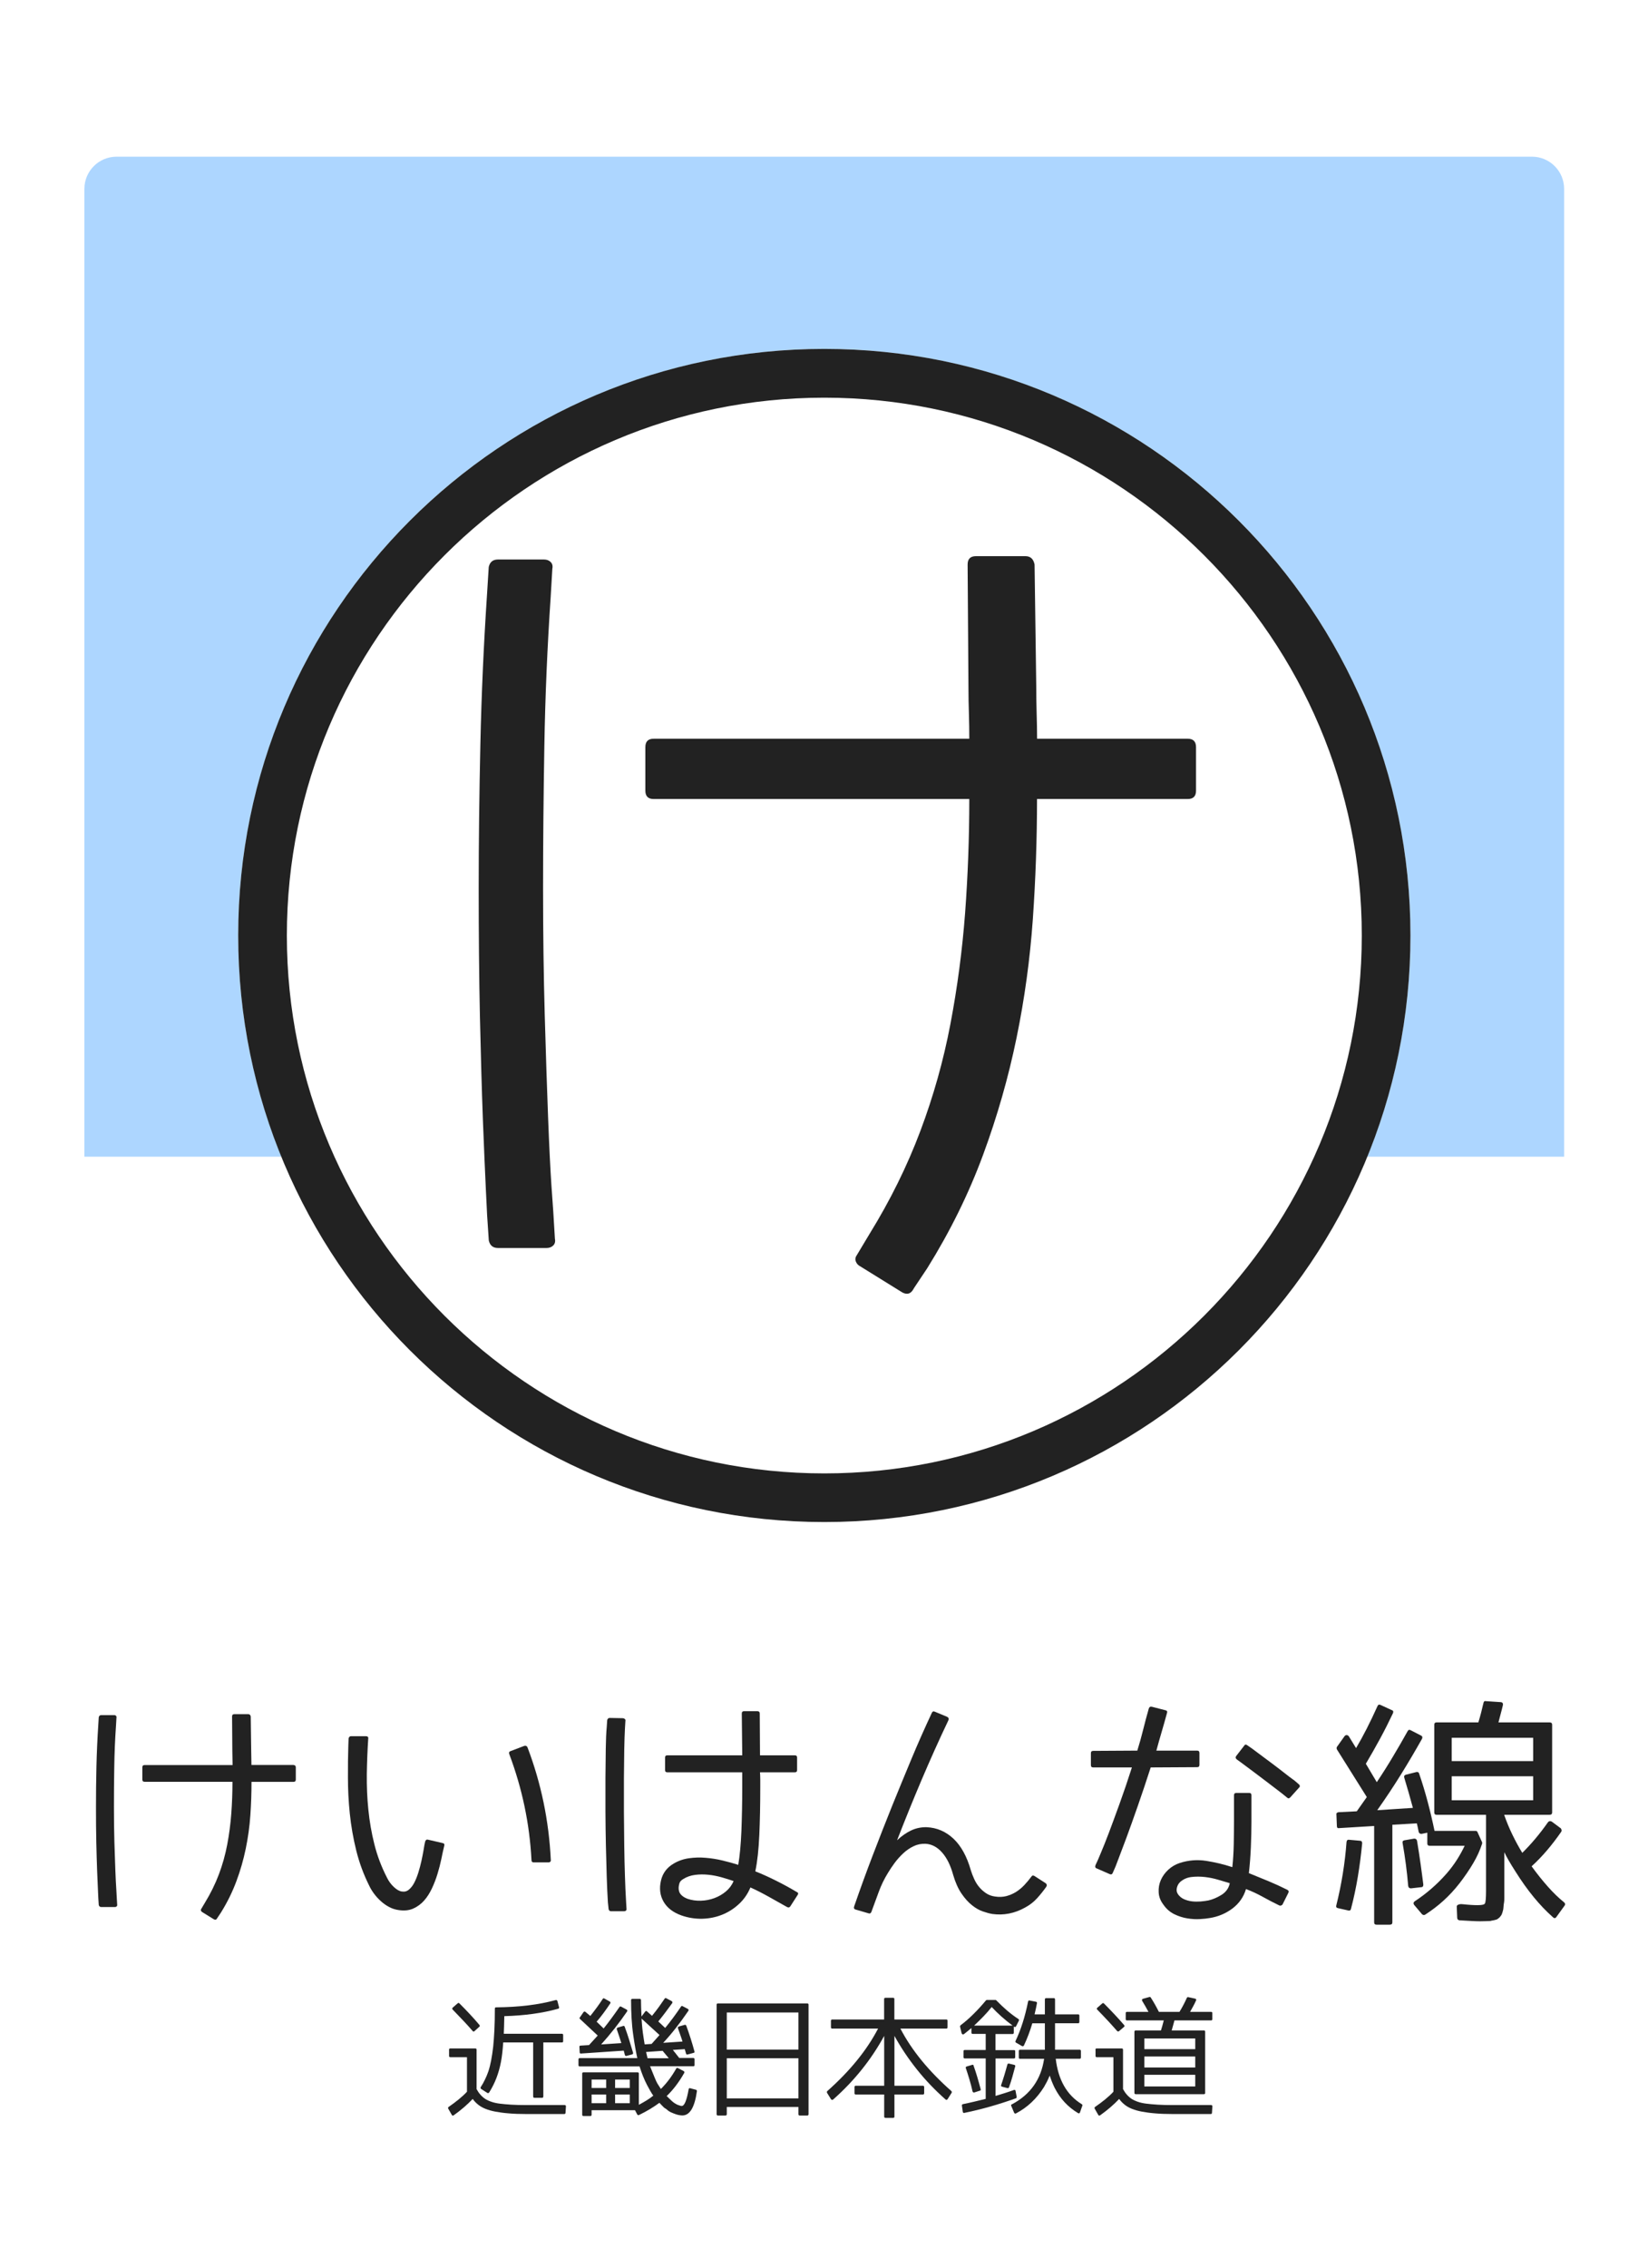 <?xml version="1.0" encoding="utf-8"?>
<!-- Generator: Adobe Illustrator 23.1.0, SVG Export Plug-In . SVG Version: 6.00 Build 0)  -->
<svg version="1.1" xmlns="http://www.w3.org/2000/svg" xmlns:xlink="http://www.w3.org/1999/xlink" x="0px" y="0px"
	 viewBox="0 0 256 352" style="enable-background:new 0 0 256 352;" xml:space="preserve">
<style type="text/css">
	.st0{fill:#FFFFFF;}
	.st1{opacity:0.4;fill:#3399FF;}
	.st2{fill:#222222;}
</style>
<g id="レイヤー_2">
	<rect class="st0" width="256" height="352"/>
</g>
<g id="レイヤー_1">
	<path class="st1" d="M242.98,179.55H13.11V29.32c0-2.76,2.24-5,5-5h219.86c2.76,0,5,2.24,5,5V179.55z"/>
	<circle class="st0" cx="128.05" cy="145.21" r="91.05"/>
	<path class="st2" d="M128.05,61.73c46.03,0,83.49,37.45,83.49,83.49c0,46.03-37.45,83.49-83.49,83.49
		c-46.03,0-83.49-37.45-83.49-83.49C44.56,99.18,82.01,61.73,128.05,61.73 M128.05,54.16C77.76,54.16,37,94.93,37,145.21
		c0,50.29,40.76,91.05,91.05,91.05c50.29,0,91.05-40.76,91.05-91.05C219.1,94.93,178.33,54.16,128.05,54.16L128.05,54.16z"/>
	<g>
		<path class="st2" d="M85.94,188l0.26,4.29c0.09,0.43,0,0.78-0.26,1.04c-0.26,0.26-0.61,0.39-1.04,0.39h-7.54
			c-0.78,0-1.26-0.39-1.43-1.17l-0.26-3.9c0-0.09-0.07-1.45-0.2-4.1c-0.13-2.64-0.28-6.24-0.46-10.79
			c-0.17-4.55-0.32-9.88-0.46-15.99c-0.13-6.11-0.19-12.74-0.19-19.89c0-7.15,0.09-14.6,0.26-22.36c0.17-7.76,0.52-15.54,1.04-23.34
			l0.26-4.16c0.17-0.78,0.65-1.17,1.43-1.17h7.15c0.43,0,0.78,0.13,1.04,0.39c0.26,0.26,0.35,0.61,0.26,1.04l-0.26,4.42
			c-0.52,7.72-0.85,15.41-0.98,23.08s-0.2,15.04-0.2,22.1c0,7.07,0.09,13.63,0.26,19.7c0.17,6.07,0.35,11.36,0.52,15.86
			c0.17,4.51,0.35,8.04,0.52,10.6C85.85,186.59,85.94,187.91,85.94,188z M185.79,115.97v6.76c0,0.87-0.43,1.3-1.3,1.3h-23.4
			c0,6.24-0.22,12.46-0.65,18.66c-0.44,6.2-1.28,12.35-2.54,18.46c-1.26,6.11-2.99,12.16-5.2,18.14
			c-2.21,5.98-5.09,11.83-8.65,17.55l-2.08,3.12c-0.43,0.87-1.04,1.08-1.82,0.65l-6.5-4.03c-0.35-0.17-0.58-0.43-0.71-0.78
			c-0.13-0.35-0.06-0.69,0.2-1.04l1.95-3.25c3.21-5.2,5.83-10.51,7.87-15.93c2.04-5.42,3.6-10.96,4.68-16.64
			c1.08-5.68,1.84-11.42,2.28-17.23c0.43-5.81,0.65-11.7,0.65-17.68h-49.02c-0.87,0-1.3-0.43-1.3-1.3v-6.76c0-0.87,0.43-1.3,1.3-1.3
			h49.02c0-1.3-0.02-2.6-0.06-3.9c-0.04-1.3-0.07-2.64-0.07-4.03l-0.13-19.11c0-0.87,0.43-1.3,1.3-1.3h7.67
			c0.78,0,1.26,0.43,1.43,1.3l0.26,18.85c0,1.39,0.02,2.77,0.06,4.16c0.04,1.39,0.07,2.73,0.07,4.03h23.4
			C185.35,114.67,185.79,115.1,185.79,115.97z"/>
	</g>
	<g>
		<path class="st2" d="M18.13,294.42l0.07,1.2c0.02,0.12,0,0.22-0.07,0.29c-0.07,0.07-0.17,0.11-0.29,0.11h-2.1
			c-0.22,0-0.35-0.11-0.4-0.33l-0.07-1.09c0-0.02-0.02-0.4-0.05-1.14c-0.04-0.74-0.08-1.74-0.13-3.01
			c-0.05-1.27-0.09-2.75-0.13-4.46s-0.05-3.55-0.05-5.54s0.02-4.07,0.07-6.23c0.05-2.16,0.15-4.33,0.29-6.5l0.07-1.16
			c0.05-0.22,0.18-0.33,0.4-0.33h1.99c0.12,0,0.22,0.04,0.29,0.11c0.07,0.07,0.1,0.17,0.07,0.29l-0.07,1.23
			c-0.15,2.15-0.24,4.29-0.27,6.43c-0.04,2.14-0.05,4.19-0.05,6.16c0,1.97,0.02,3.8,0.07,5.49c0.05,1.69,0.1,3.17,0.15,4.42
			c0.05,1.26,0.1,2.24,0.15,2.95C18.1,294.03,18.13,294.4,18.13,294.42z M45.95,274.35v1.88c0,0.24-0.12,0.36-0.36,0.36h-6.52
			c0,1.74-0.06,3.47-0.18,5.2c-0.12,1.73-0.36,3.44-0.71,5.15c-0.35,1.7-0.83,3.39-1.45,5.05c-0.62,1.67-1.42,3.3-2.41,4.89
			l-0.58,0.87c-0.12,0.24-0.29,0.3-0.51,0.18l-1.81-1.12c-0.1-0.05-0.16-0.12-0.2-0.22s-0.02-0.19,0.05-0.29l0.54-0.91
			c0.89-1.45,1.62-2.93,2.19-4.44c0.57-1.51,1-3.05,1.3-4.64c0.3-1.58,0.51-3.18,0.63-4.8c0.12-1.62,0.18-3.26,0.18-4.93H22.47
			c-0.24,0-0.36-0.12-0.36-0.36v-1.88c0-0.24,0.12-0.36,0.36-0.36h13.66c0-0.36-0.01-0.72-0.02-1.09c-0.01-0.36-0.02-0.74-0.02-1.12
			l-0.04-5.33c0-0.24,0.12-0.36,0.36-0.36h2.14c0.22,0,0.35,0.12,0.4,0.36l0.07,5.25c0,0.39,0.01,0.77,0.02,1.16
			c0.01,0.39,0.02,0.76,0.02,1.12h6.52C45.83,273.99,45.95,274.11,45.95,274.35z"/>
		<path class="st2" d="M54.11,270.91l0.04-1.05c0.05-0.24,0.18-0.36,0.4-0.36h2.25c0.31,0,0.45,0.13,0.4,0.4
			c-0.12,1.79-0.19,3.61-0.22,5.47c-0.02,1.86,0.05,3.7,0.24,5.53c0.18,1.82,0.49,3.62,0.94,5.4c0.45,1.78,1.09,3.48,1.94,5.13
			c0.27,0.56,0.62,1.05,1.07,1.47c0.45,0.42,0.86,0.66,1.25,0.71c0.41,0.07,0.78-0.02,1.1-0.29s0.61-0.63,0.85-1.11
			c0.24-0.47,0.45-1,0.63-1.59c0.18-0.59,0.34-1.18,0.47-1.78c0.13-0.59,0.24-1.15,0.33-1.68c0.08-0.53,0.16-0.97,0.24-1.3
			c0.1-0.27,0.25-0.36,0.47-0.29l2.21,0.51c0.27,0.05,0.36,0.19,0.29,0.43c-0.15,0.6-0.3,1.29-0.45,2.05
			c-0.16,0.76-0.36,1.54-0.6,2.32c-0.24,0.79-0.53,1.54-0.87,2.26c-0.34,0.72-0.74,1.35-1.21,1.88c-0.47,0.53-1.03,0.94-1.67,1.23
			s-1.38,0.37-2.23,0.25c-0.56-0.07-1.07-0.24-1.54-0.49c-0.47-0.25-0.91-0.56-1.3-0.92s-0.75-0.75-1.05-1.16
			c-0.3-0.41-0.55-0.82-0.74-1.23c-0.87-1.74-1.54-3.56-2.01-5.45s-0.8-3.8-1-5.71s-0.29-3.77-0.29-5.58
			C54.04,274.13,54.06,272.45,54.11,270.91z M79.33,271.81l2.1-0.8c0.24-0.07,0.41,0,0.51,0.22c2.13,5.6,3.33,11.43,3.62,17.46
			c0.02,0.12,0,0.22-0.07,0.29c-0.07,0.07-0.17,0.11-0.29,0.11h-2.28c-0.24,0-0.36-0.12-0.36-0.36c-0.29-5.63-1.44-11.1-3.44-16.42
			C79.02,272.05,79.09,271.88,79.33,271.81z"/>
		<path class="st2" d="M97.25,295.07l0.07,1.2c0.02,0.12,0,0.22-0.07,0.29c-0.07,0.07-0.17,0.11-0.29,0.11H94.9
			c-0.19,0-0.31-0.11-0.36-0.33l-0.11-1.05c-0.07-1.09-0.13-2.4-0.18-3.93c-0.05-1.53-0.09-3.17-0.13-4.89
			c-0.04-1.73-0.06-3.49-0.07-5.29c-0.01-1.8-0.01-3.53,0-5.18c0.01-1.65,0.03-3.17,0.05-4.55c0.02-1.38,0.07-2.5,0.15-3.37
			l0.07-1.05c0.05-0.24,0.18-0.36,0.4-0.36l2.07,0.04c0.12,0.02,0.22,0.07,0.29,0.14c0.07,0.07,0.1,0.17,0.07,0.29l-0.07,1.16
			c-0.05,0.85-0.08,1.94-0.11,3.3c-0.02,1.35-0.04,2.84-0.05,4.47c-0.01,1.63-0.01,3.34,0,5.13s0.03,3.53,0.05,5.24
			c0.02,1.7,0.06,3.3,0.11,4.8S97.18,294.01,97.25,295.07z M123.89,294.17l-1.12,1.74c-0.12,0.19-0.29,0.23-0.51,0.11
			c-0.89-0.51-1.84-1.04-2.83-1.59s-1.94-1.04-2.86-1.45c-0.41,0.99-1,1.85-1.78,2.57c-0.77,0.72-1.65,1.28-2.63,1.67
			c-0.98,0.39-2.01,0.59-3.1,0.62c-1.09,0.02-2.15-0.15-3.19-0.51c-1.3-0.46-2.23-1.17-2.79-2.14c-0.56-0.97-0.69-2.07-0.4-3.3
			c0.27-1.14,0.92-2,1.96-2.61c0.72-0.43,1.52-0.71,2.37-0.83c0.86-0.12,1.73-0.15,2.61-0.07c0.88,0.07,1.76,0.21,2.63,0.42
			c0.87,0.21,1.68,0.43,2.43,0.67c0.24-1.4,0.4-3.15,0.49-5.24c0.08-2.09,0.13-4.38,0.13-6.87v-2.25h-11.63
			c-0.24,0-0.36-0.12-0.36-0.36v-1.92c0-0.24,0.12-0.36,0.36-0.36h11.63l-0.07-6.49c0-0.24,0.12-0.36,0.36-0.36h2.03
			c0.27,0,0.4,0.12,0.4,0.36l0.04,6.49h5.4c0.24,0,0.36,0.12,0.36,0.36v1.92c0,0.24-0.12,0.36-0.36,0.36h-5.4
			c0.02,0.36,0.04,0.76,0.04,1.18c0,0.42,0,0.8,0,1.14c0,2.73-0.05,5.21-0.15,7.43c-0.1,2.22-0.3,4.09-0.62,5.62
			c1.09,0.43,2.17,0.92,3.26,1.47c1.09,0.54,2.14,1.12,3.15,1.72C124.01,293.78,124.05,293.95,123.89,294.17z M113.96,291.99
			c-0.56-0.19-1.17-0.39-1.85-0.58c-0.68-0.19-1.37-0.33-2.07-0.4c-0.7-0.07-1.39-0.07-2.07,0.02s-1.28,0.3-1.81,0.63
			c-0.36,0.19-0.58,0.46-0.65,0.8c-0.05,0.17-0.08,0.36-0.09,0.56c-0.01,0.21,0.02,0.41,0.09,0.62c0.07,0.21,0.21,0.41,0.42,0.6
			c0.21,0.19,0.5,0.36,0.89,0.51c0.65,0.22,1.34,0.31,2.06,0.29c0.73-0.02,1.42-0.16,2.08-0.4s1.26-0.59,1.79-1.03
			C113.29,293.16,113.69,292.62,113.96,291.99z"/>
		<path class="st2" d="M160.69,291.2l1.74,1.12c0.19,0.14,0.23,0.33,0.11,0.54c-0.46,0.65-0.95,1.26-1.47,1.83
			c-0.52,0.57-1.14,1.04-1.87,1.43c-0.77,0.43-1.59,0.74-2.45,0.91c-0.86,0.17-1.72,0.19-2.59,0.07c-0.44-0.07-0.93-0.21-1.49-0.4
			c-0.56-0.19-1.12-0.51-1.68-0.96c-0.57-0.45-1.11-1.05-1.63-1.81s-0.95-1.72-1.29-2.88c-0.41-1.5-0.99-2.67-1.74-3.51
			c-0.75-0.84-1.61-1.29-2.57-1.34c-0.65-0.02-1.27,0.1-1.85,0.38c-0.58,0.28-1.12,0.65-1.61,1.11s-0.94,0.96-1.34,1.5
			c-0.4,0.54-0.74,1.06-1.03,1.54c-0.58,0.94-1.06,1.93-1.43,2.95c-0.38,1.03-0.75,2.06-1.14,3.1c-0.1,0.22-0.24,0.29-0.43,0.22
			l-1.99-0.58c-0.27-0.07-0.35-0.24-0.25-0.51c0.92-2.66,1.87-5.28,2.86-7.86c0.99-2.58,2-5.17,3.04-7.75
			c0.99-2.44,1.99-4.86,2.99-7.26c1-2.4,2.06-4.79,3.17-7.16c0.1-0.22,0.25-0.28,0.47-0.18l1.92,0.8c0.22,0.12,0.28,0.3,0.18,0.54
			c-1.45,3.04-2.83,6.12-4.15,9.22c-1.32,3.1-2.59,6.24-3.82,9.4c0.72-0.68,1.46-1.19,2.21-1.54s1.55-0.51,2.39-0.49
			c1.59,0.07,2.98,0.67,4.17,1.79c1.18,1.12,2.08,2.75,2.68,4.87c0.14,0.46,0.32,0.92,0.53,1.38s0.46,0.88,0.78,1.25
			c0.31,0.38,0.67,0.69,1.07,0.96c0.4,0.27,0.86,0.44,1.4,0.51c0.63,0.1,1.21,0.07,1.76-0.07c0.54-0.15,1.04-0.36,1.5-0.65
			s0.88-0.64,1.27-1.05c0.39-0.41,0.75-0.85,1.09-1.3C160.32,291.11,160.49,291.08,160.69,291.2z"/>
		<path class="st2" d="M186.32,272.1v1.85c0,0.24-0.12,0.36-0.36,0.36l-7.21,0.04c-0.7,2.17-1.38,4.19-2.03,6.05
			c-0.65,1.86-1.23,3.48-1.74,4.86c-0.51,1.38-0.92,2.46-1.23,3.26c-0.31,0.8-0.47,1.21-0.47,1.23l-0.43,0.98
			c-0.1,0.22-0.25,0.28-0.47,0.18l-1.99-0.87c-0.24-0.07-0.31-0.24-0.22-0.51l0.4-0.87c0-0.02,0.16-0.4,0.47-1.12
			c0.31-0.72,0.71-1.73,1.2-3.01c0.48-1.28,1.04-2.79,1.67-4.53c0.63-1.74,1.27-3.62,1.92-5.65h-6.01c-0.24,0-0.36-0.12-0.36-0.36
			v-1.85c0-0.24,0.12-0.36,0.36-0.36l6.85-0.04c0.34-1.09,0.64-2.17,0.91-3.26s0.56-2.17,0.87-3.26c0.07-0.24,0.23-0.34,0.47-0.29
			l2.1,0.54c0.27,0.05,0.35,0.21,0.25,0.47c-0.27,0.99-0.54,1.96-0.82,2.9s-0.55,1.91-0.82,2.9h6.34
			C186.2,271.74,186.32,271.86,186.32,272.1z M194,290.76c1.01,0.41,2.02,0.82,3.01,1.23c0.99,0.41,1.97,0.86,2.93,1.34
			c0.24,0.12,0.3,0.29,0.18,0.51l-0.87,1.74c-0.05,0.1-0.13,0.16-0.24,0.2s-0.21,0.03-0.31-0.02c-0.85-0.41-1.69-0.85-2.54-1.32
			c-0.85-0.47-1.72-0.88-2.61-1.21c-0.36,1.23-1.07,2.24-2.12,3.03c-1.05,0.78-2.23,1.27-3.53,1.47c-0.39,0.07-0.89,0.13-1.5,0.16
			c-0.62,0.04-1.27,0-1.96-0.11s-1.37-0.33-2.03-0.65c-0.67-0.33-1.23-0.82-1.68-1.47c-0.46-0.6-0.71-1.24-0.74-1.92
			c-0.04-0.68,0.07-1.31,0.33-1.9s0.64-1.13,1.16-1.61s1.12-0.83,1.79-1.05c1.33-0.43,2.69-0.54,4.08-0.33
			c1.39,0.22,2.75,0.54,4.08,0.98c0.12-1.09,0.19-2.26,0.22-3.53c0.02-1.27,0.04-2.45,0.04-3.53v-3.01v-1.09
			c0-0.24,0.12-0.36,0.36-0.36h1.99c0.24,0,0.36,0.12,0.36,0.36v0.98v3.19c0,1.14-0.03,2.43-0.09,3.88
			C194.25,288.15,194.14,289.51,194,290.76z M190.96,292.61c0.02-0.05,0.04-0.1,0.04-0.15c0-0.05,0.01-0.1,0.04-0.14
			c-0.51-0.15-1.1-0.32-1.79-0.53s-1.39-0.35-2.1-0.43c-0.71-0.08-1.4-0.08-2.07,0c-0.67,0.08-1.24,0.33-1.72,0.74
			c-0.27,0.24-0.45,0.55-0.54,0.92c-0.1,0.38-0.04,0.72,0.18,1.03c0.24,0.34,0.56,0.59,0.94,0.76c0.39,0.17,0.8,0.28,1.23,0.33
			c0.44,0.05,0.88,0.05,1.32,0.02c0.45-0.04,0.85-0.09,1.21-0.16c0.65-0.15,1.31-0.42,1.97-0.82
			C190.33,293.79,190.76,293.26,190.96,292.61z M201.03,276.34l0.72,0.62c0.1,0.07,0.15,0.16,0.16,0.27
			c0.01,0.11-0.03,0.2-0.13,0.27l-1.34,1.49c-0.17,0.19-0.34,0.21-0.51,0.04l-0.8-0.65c-0.85-0.65-1.58-1.21-2.21-1.69
			c-0.63-0.47-1.3-0.98-2.01-1.52c-0.71-0.54-1.37-1.03-1.97-1.47l-0.8-0.58c-0.22-0.17-0.25-0.35-0.11-0.54l1.23-1.59
			c0.12-0.22,0.29-0.24,0.51-0.07l0.83,0.58c0.6,0.46,1.27,0.96,2.01,1.5c0.74,0.54,1.42,1.06,2.05,1.54s1.17,0.9,1.61,1.25
			C200.73,276.13,200.98,276.32,201.03,276.34z"/>
		<path class="st2" d="M207.87,296.2c-0.27-0.05-0.36-0.19-0.29-0.43c0.82-3.29,1.35-6.57,1.59-9.86c0.05-0.27,0.18-0.37,0.4-0.33
			l1.67,0.15c0.24,0,0.36,0.13,0.36,0.4c-0.17,1.76-0.39,3.48-0.67,5.16c-0.28,1.68-0.63,3.35-1.07,5.02
			c-0.05,0.22-0.18,0.3-0.4,0.25L207.87,296.2z M220.01,275.07c0.24-0.05,0.39,0.04,0.44,0.25c0.51,1.47,0.95,2.95,1.34,4.42
			s0.74,2.96,1.05,4.46h6.38c0.14,0,0.24,0.06,0.29,0.18l0.72,1.59c0.02,0.07,0.02,0.14,0,0.22c-0.34,1.04-0.8,2.06-1.4,3.06
			c-0.59,1-1.3,2.04-2.12,3.1c-0.77,0.99-1.6,1.88-2.48,2.68c-0.88,0.8-1.83,1.52-2.84,2.17c-0.14,0.1-0.3,0.08-0.47-0.04
			l-1.23-1.45c-0.17-0.22-0.14-0.41,0.07-0.58c0.89-0.58,1.75-1.23,2.57-1.94c0.82-0.71,1.61-1.49,2.36-2.34
			c0.63-0.72,1.17-1.45,1.63-2.17c0.46-0.72,0.86-1.45,1.2-2.17h-5.44c-0.24,0-0.36-0.12-0.36-0.36v-1.67l-0.87,0.18
			c-0.24,0.02-0.4-0.07-0.47-0.29c-0.05-0.27-0.1-0.53-0.16-0.78c-0.06-0.25-0.1-0.44-0.13-0.56l-3.8,0.22v15.15
			c0,0.24-0.13,0.36-0.4,0.36h-2.07c-0.24,0-0.36-0.12-0.36-0.36v-14.96l-5.43,0.33c-0.24,0.05-0.36-0.06-0.36-0.33l-0.07-1.74
			c-0.05-0.22,0.06-0.35,0.33-0.4l2.83-0.14l1.56-2.21l-4.64-7.39c-0.07-0.14-0.07-0.28,0-0.4l1.16-1.63
			c0.1-0.14,0.22-0.21,0.36-0.2c0.14,0.01,0.27,0.09,0.36,0.24l1.09,1.78c1.09-1.83,2.2-4.01,3.33-6.52
			c0.1-0.22,0.25-0.28,0.47-0.18l1.74,0.8c0.24,0.07,0.3,0.24,0.18,0.51c-0.63,1.33-1.29,2.64-1.99,3.93
			c-0.7,1.29-1.44,2.59-2.21,3.89l1.7,2.86c0.92-1.38,1.77-2.72,2.55-4.04c0.79-1.32,1.53-2.6,2.23-3.86
			c0.12-0.24,0.29-0.29,0.51-0.15l1.56,0.8c0.22,0.1,0.28,0.27,0.18,0.51c-1.06,1.88-2.16,3.75-3.3,5.58
			c-1.14,1.84-2.36,3.67-3.66,5.51l5.54-0.36c-0.22-0.8-0.44-1.58-0.65-2.34c-0.22-0.76-0.45-1.54-0.69-2.34
			c-0.07-0.24,0.01-0.4,0.25-0.47L220.01,275.07z M219.68,285.4c0.24,0,0.39,0.11,0.44,0.33c0.22,1.3,0.4,2.52,0.56,3.64
			c0.16,1.12,0.29,2.18,0.42,3.17c0,0.27-0.11,0.4-0.33,0.4l-1.59,0.18c-0.24,0-0.39-0.12-0.43-0.36c-0.19-2.25-0.48-4.47-0.87-6.67
			c-0.05-0.24,0.05-0.39,0.29-0.43L219.68,285.4z M229.5,295.73c0.68,0,1.06-0.08,1.16-0.25c0.12-0.19,0.18-0.85,0.18-1.96V281.7
			h-7.68c-0.24,0-0.36-0.12-0.36-0.36v-13.62c0-0.24,0.12-0.36,0.36-0.36h6.49c0.15-0.48,0.28-0.98,0.42-1.49
			c0.13-0.51,0.26-1.03,0.38-1.56c0.05-0.22,0.17-0.3,0.36-0.25l2.25,0.15c0.31,0,0.45,0.16,0.4,0.47c-0.1,0.43-0.21,0.87-0.33,1.3
			s-0.24,0.89-0.36,1.38h7.94c0.27,0,0.4,0.12,0.4,0.36v13.62c0,0.24-0.13,0.36-0.4,0.36h-7.03v0.07c0.36,1.04,0.78,2.04,1.25,3.01
			c0.47,0.97,0.98,1.91,1.54,2.83c1.38-1.35,2.71-2.93,3.99-4.75c0.15-0.19,0.34-0.23,0.58-0.11l1.41,1.05
			c0.14,0.19,0.17,0.38,0.07,0.54c-0.7,1.01-1.43,1.97-2.19,2.86c-0.76,0.89-1.56,1.73-2.41,2.5c0.85,1.16,1.68,2.21,2.52,3.15
			c0.83,0.94,1.68,1.76,2.55,2.46c0.17,0.17,0.18,0.34,0.04,0.51l-1.23,1.7c-0.17,0.27-0.36,0.29-0.58,0.07
			c-2.03-1.79-3.96-4.14-5.8-7.07c-0.82-1.28-1.4-2.28-1.74-3.01v5.94c0,0.46,0,0.85,0,1.16c0,0.31-0.01,0.54-0.04,0.69
			c-0.05,0.26-0.08,0.51-0.09,0.74c-0.01,0.23-0.04,0.42-0.09,0.56c-0.12,0.46-0.24,0.74-0.36,0.83c-0.1,0.17-0.3,0.35-0.62,0.54
			h-0.07c-0.12,0.05-0.25,0.08-0.4,0.11c-0.15,0.02-0.33,0.06-0.54,0.11h-0.07c-0.12,0-0.3,0.01-0.54,0.02
			c-0.24,0.01-0.56,0.02-0.94,0.02c-0.31,0-0.74-0.01-1.27-0.04c-0.53-0.02-1.18-0.06-1.96-0.11c-0.22-0.05-0.33-0.18-0.33-0.4
			l-0.07-1.74c0-0.12,0.08-0.22,0.25-0.29c0.17-0.07,0.39-0.1,0.65-0.07C228.22,295.69,228.99,295.73,229.5,295.73z M225.51,273.37
			h12.65v-3.62h-12.65V273.37z M225.51,275.72v3.73h12.65v-3.73H225.51z"/>
	</g>
	<g>
		<path class="st2" d="M69.75,318.18c0-0.14,0.07-0.21,0.21-0.21h3.88c0.13,0,0.19,0.07,0.19,0.21v6.1c0.35,0.65,0.8,1.16,1.34,1.52
			c0.26,0.17,0.58,0.32,0.96,0.45s0.81,0.23,1.31,0.29c0.51,0.06,1.1,0.12,1.78,0.16c0.68,0.04,1.46,0.06,2.33,0.06h5.96
			c0.06,0,0.12,0.02,0.16,0.06c0.04,0.04,0.05,0.09,0.04,0.16l-0.06,0.96c0,0.14-0.07,0.21-0.19,0.21H81.7
			c-0.99,0-1.87-0.03-2.66-0.1c-0.79-0.06-1.48-0.16-2.08-0.27c-1.17-0.22-2.07-0.58-2.69-1.09c-0.34-0.27-0.62-0.57-0.84-0.88
			c-0.82,0.87-1.8,1.72-2.94,2.53c-0.14,0.09-0.25,0.07-0.31-0.06l-0.55-0.96c-0.05-0.12-0.03-0.21,0.06-0.27
			c0.55-0.38,1.06-0.76,1.54-1.15c0.48-0.39,0.92-0.79,1.31-1.21v-5.36h-2.57c-0.14,0-0.21-0.06-0.21-0.19V318.18z M73.71,315.28
			c-0.1,0.1-0.2,0.1-0.29-0.02c-0.45-0.52-0.94-1.06-1.46-1.61c-0.52-0.55-1.07-1.12-1.64-1.71c-0.05-0.05-0.07-0.1-0.07-0.16
			c0.01-0.05,0.03-0.1,0.07-0.14l0.78-0.68c0.09-0.08,0.18-0.07,0.27,0.02c0.55,0.55,1.08,1.09,1.59,1.64s1.02,1.11,1.51,1.7
			c0.09,0.12,0.08,0.21-0.02,0.29L73.71,315.28z M78.17,317.03c-0.08,1.17-0.19,2.18-0.35,3.02c-0.17,0.9-0.41,1.74-0.71,2.52
			s-0.68,1.53-1.12,2.23c-0.09,0.12-0.19,0.14-0.31,0.06l-0.94-0.6c-0.1-0.09-0.12-0.19-0.06-0.29c0.26-0.4,0.49-0.81,0.68-1.22
			c0.2-0.41,0.36-0.82,0.51-1.24c0.17-0.52,0.31-1.09,0.43-1.72c0.12-0.62,0.22-1.32,0.31-2.08c0.08-0.77,0.14-1.64,0.19-2.62
			c0.05-0.98,0.07-2.08,0.07-3.3c0-0.13,0.06-0.2,0.19-0.2c3.55-0.03,6.63-0.4,9.26-1.13c0.14-0.03,0.23,0.03,0.27,0.16l0.25,0.94
			c0.04,0.13-0.01,0.21-0.14,0.25c-2.44,0.68-5.23,1.06-8.36,1.15c-0.01,0.62-0.03,1.16-0.04,1.61c-0.01,0.45-0.03,0.82-0.04,1.12
			h9.01c0.14,0,0.21,0.07,0.21,0.2v0.96c0,0.13-0.07,0.19-0.21,0.19h-2.87v8.38c0,0.14-0.07,0.21-0.19,0.21h-1.19
			c-0.13,0-0.2-0.07-0.2-0.21v-8.38H78.17z"/>
		<path class="st2" d="M105.9,326.9c0.42,0,0.77-0.86,1.07-2.57c0.03-0.17,0.11-0.23,0.25-0.18l0.88,0.23
			c0.1,0.03,0.16,0.1,0.16,0.21c-0.35,2.52-1.1,3.78-2.26,3.78c-0.16,0-0.32-0.02-0.5-0.05c-0.18-0.03-0.36-0.08-0.56-0.15
			c-0.22-0.08-0.46-0.17-0.7-0.28c-0.25-0.11-0.48-0.27-0.7-0.48c-0.22-0.12-0.42-0.27-0.58-0.45c-0.17-0.18-0.34-0.36-0.53-0.55
			c-0.46,0.34-0.95,0.67-1.47,0.98s-1.09,0.62-1.69,0.91c-0.05,0.03-0.1,0.03-0.16,0.02c-0.05-0.01-0.09-0.05-0.12-0.1l-0.35-0.66
			H91.9v0.7c0,0.13-0.07,0.2-0.2,0.2h-1.07c-0.13,0-0.19-0.07-0.19-0.2v-6.39c0-0.13,0.06-0.19,0.19-0.19h8.4
			c0.14,0,0.21,0.06,0.21,0.19v4.85c0.42-0.22,0.81-0.45,1.19-0.68c0.38-0.23,0.73-0.48,1.05-0.74c-0.14-0.2-0.29-0.43-0.45-0.71
			c-0.16-0.28-0.33-0.59-0.51-0.93c-0.44-0.84-0.83-1.81-1.17-2.9h-9.28c-0.14,0-0.21-0.06-0.21-0.19v-0.9c0-0.13,0.07-0.2,0.21-0.2
			H99c-0.1-0.46-0.21-0.97-0.31-1.55c-0.1-0.58-0.21-1.22-0.31-1.94c-0.13-0.88-0.22-1.78-0.27-2.68c-0.05-0.9-0.08-1.84-0.08-2.82
			c0-0.13,0.06-0.2,0.2-0.2h1.15c0.13,0,0.19,0.07,0.19,0.2c0,0.32,0.01,0.7,0.02,1.11c0.01,0.42,0.03,0.89,0.06,1.42l0.56-0.74
			c0.09-0.14,0.19-0.16,0.31-0.04l0.76,0.68c0.4-0.49,0.77-0.96,1.09-1.41c0.32-0.45,0.62-0.87,0.88-1.26
			c0.06-0.1,0.15-0.12,0.25-0.06l0.84,0.45c0.12,0.08,0.14,0.18,0.08,0.31c-0.34,0.47-0.69,0.94-1.04,1.41s-0.73,0.95-1.12,1.43
			l1.07,1.01c0.46-0.56,0.88-1.11,1.29-1.66s0.79-1.1,1.17-1.66c0.06-0.1,0.15-0.12,0.25-0.06l0.82,0.43
			c0.12,0.08,0.14,0.18,0.06,0.31c-0.64,0.94-1.28,1.81-1.92,2.63c-0.64,0.82-1.3,1.59-1.98,2.32l3-0.2
			c-0.06-0.22-0.16-0.5-0.28-0.85c-0.12-0.34-0.26-0.74-0.42-1.2c-0.05-0.14-0.01-0.24,0.14-0.29l0.9-0.25
			c0.12-0.03,0.2,0.02,0.25,0.14c0.25,0.68,0.47,1.34,0.68,1.99c0.21,0.65,0.4,1.31,0.58,1.97c0.05,0.14,0.01,0.23-0.14,0.25
			l-0.92,0.25c-0.14,0.03-0.23-0.03-0.25-0.17l-0.19-0.66l-1.85,0.12c0.1,0.13,0.24,0.3,0.41,0.51c0.17,0.21,0.36,0.46,0.58,0.74
			h2.18c0.13,0,0.2,0.07,0.2,0.2v0.9c0,0.13-0.07,0.19-0.2,0.19h-6.71l0.72,1.77c0.16,0.4,0.32,0.75,0.5,1.03
			c0.18,0.29,0.33,0.53,0.46,0.72c0.91-0.9,1.7-1.95,2.38-3.16c0.06-0.12,0.16-0.14,0.27-0.08l0.9,0.47
			c0.05,0.03,0.08,0.07,0.1,0.12c0.01,0.05,0.01,0.1-0.02,0.16c-0.83,1.46-1.74,2.65-2.73,3.59l0.6,0.58
			c0.22,0.22,0.42,0.39,0.59,0.5c0.18,0.11,0.31,0.19,0.42,0.24c0.14,0.07,0.27,0.11,0.39,0.14
			C105.68,326.88,105.79,326.9,105.9,326.9z M96.81,314.48c0.1-0.04,0.18,0,0.23,0.12c0.23,0.62,0.46,1.27,0.66,1.93
			c0.21,0.66,0.42,1.36,0.64,2.11c0.01,0.07,0.01,0.12-0.02,0.17c-0.03,0.04-0.07,0.07-0.14,0.09l-0.86,0.23
			c-0.13,0.03-0.21-0.02-0.25-0.14l-0.18-0.68l-6.63,0.45c-0.12,0.03-0.19-0.03-0.21-0.18l-0.04-0.84
			c-0.03-0.12,0.03-0.19,0.18-0.21l1.31-0.08l1.35-1.48l-2.75-2.57c-0.09-0.07-0.1-0.15-0.02-0.25l0.55-0.8
			c0.1-0.13,0.21-0.14,0.33-0.04l0.74,0.62c0.39-0.49,0.75-0.96,1.07-1.4c0.32-0.44,0.61-0.86,0.86-1.25
			c0.06-0.1,0.15-0.12,0.25-0.06l0.84,0.47c0.12,0.07,0.14,0.16,0.08,0.29c-0.34,0.51-0.68,1-1.03,1.47
			c-0.35,0.47-0.71,0.93-1.09,1.37l1.09,1.05c0.78-0.97,1.6-2.09,2.46-3.33c0.05-0.09,0.14-0.11,0.25-0.06l0.84,0.45
			c0.13,0.06,0.16,0.16,0.1,0.29c-1.25,1.82-2.59,3.53-4.04,5.13l3.14-0.21c-0.1-0.34-0.21-0.68-0.33-1.03
			c-0.12-0.35-0.24-0.71-0.37-1.09c-0.03-0.06-0.03-0.12,0-0.17s0.07-0.09,0.14-0.12L96.81,314.48z M94.16,324.11v-1.31H91.9v1.31
			H94.16z M91.9,325.12v1.35h2.26v-1.35H91.9z M95.55,324.11h2.28v-1.31h-2.28V324.11z M95.55,325.12v1.35h2.28v-1.35H95.55z
			 M101.22,317.27l1.23-1.38l-2.79-2.55c0.01,0.27,0.04,0.59,0.07,0.96s0.07,0.77,0.13,1.23c0.05,0.38,0.1,0.71,0.15,1.01
			s0.09,0.57,0.13,0.8L101.22,317.27z M103.89,319.49l-0.96-1.15l-2.57,0.18l0.23,0.97H103.89z"/>
		<path class="st2" d="M111.32,328.18v-17c0-0.13,0.06-0.19,0.19-0.19h13.9c0.13,0,0.19,0.06,0.19,0.19v17c0,0.13-0.07,0.2-0.19,0.2
			h-1.19c-0.13,0-0.19-0.07-0.19-0.2v-1.13H112.9v1.13c0,0.13-0.07,0.2-0.21,0.2h-1.17C111.39,328.38,111.32,328.31,111.32,328.18z
			 M112.9,312.39v5.77h11.13v-5.77H112.9z M124.03,319.49H112.9v6.24h11.13V319.49z"/>
		<path class="st2" d="M136.4,314.89h-7.11c-0.14,0-0.21-0.07-0.21-0.21v-1.01c0-0.13,0.07-0.19,0.21-0.19h8.05v-3.18
			c0-0.13,0.07-0.19,0.21-0.19h1.19c0.13,0,0.19,0.06,0.19,0.19v3.18H147c0.13,0,0.19,0.06,0.19,0.19v1.01
			c0,0.14-0.07,0.21-0.19,0.21h-7.13c1.75,3.37,4.4,6.6,7.93,9.71c0.06,0.09,0.07,0.18,0.02,0.27l-0.62,0.97
			c-0.09,0.13-0.19,0.15-0.31,0.06c-1.66-1.47-3.15-3.02-4.46-4.67c-1.31-1.64-2.48-3.38-3.49-5.21v7.74h4.42
			c0.13,0,0.2,0.07,0.2,0.21v0.96c0,0.13-0.07,0.19-0.2,0.19h-4.42v3.43c0,0.13-0.07,0.2-0.19,0.2h-1.19c-0.14,0-0.21-0.07-0.21-0.2
			v-3.43h-4.41c-0.13,0-0.2-0.06-0.2-0.19v-0.96c0-0.14,0.06-0.21,0.2-0.21h4.41v-7.74c-2.01,3.69-4.66,6.99-7.93,9.88
			c-0.05,0.04-0.11,0.06-0.18,0.05c-0.06-0.01-0.12-0.04-0.16-0.11l-0.6-0.97c-0.05-0.09-0.05-0.18,0.02-0.27
			C132,321.5,134.64,318.27,136.4,314.89z"/>
		<path class="st2" d="M157.5,318.22c0.13,0,0.2,0.06,0.2,0.19v0.92c0,0.13-0.07,0.2-0.2,0.2h-2.85v5.81
			c0.53-0.16,1.03-0.31,1.5-0.46s0.92-0.3,1.34-0.46c0.16-0.05,0.25,0,0.27,0.16l0.17,0.9c0.01,0.12-0.03,0.19-0.12,0.23
			c-2.68,0.96-5.34,1.72-7.99,2.26c-0.07,0.03-0.12,0.02-0.18-0.02s-0.08-0.09-0.08-0.16l-0.14-0.96c0-0.12,0.05-0.19,0.16-0.21
			c0.62-0.13,1.22-0.26,1.8-0.4s1.16-0.28,1.74-0.42v-6.28h-3.25c-0.13,0-0.2-0.06-0.2-0.2v-0.92c0-0.13,0.07-0.19,0.2-0.19h3.25
			v-2.5h-2.03c-0.13,0-0.19-0.07-0.19-0.21v-0.7c-0.22,0.18-0.42,0.35-0.6,0.5s-0.36,0.3-0.55,0.44c-0.08,0.05-0.15,0.07-0.22,0.04
			c-0.07-0.03-0.12-0.08-0.15-0.16l-0.25-1.05c0-0.08,0.03-0.14,0.08-0.19c0.69-0.52,1.36-1.1,2.01-1.75
			c0.65-0.64,1.3-1.35,1.95-2.13c0.04-0.04,0.08-0.06,0.14-0.06h1.31c0.07,0,0.11,0.02,0.14,0.06c0.58,0.6,1.16,1.14,1.72,1.62
			c0.57,0.48,1.14,0.91,1.73,1.29c0.08,0.06,0.1,0.15,0.06,0.25l-0.43,0.86c-0.03,0.07-0.07,0.1-0.14,0.12
			c-0.07,0.01-0.12,0-0.18-0.04l-0.04-0.02v0.94c0,0.14-0.06,0.21-0.19,0.21h-2.65v2.5H157.5z M151.01,320.52
			c0.13-0.05,0.21-0.01,0.23,0.14c0.2,0.55,0.38,1.12,0.56,1.71s0.35,1.24,0.54,1.93c0.03,0.13-0.02,0.21-0.14,0.23l-0.84,0.27
			c-0.14,0.04-0.24-0.02-0.29-0.18c-0.14-0.65-0.31-1.27-0.49-1.87c-0.18-0.6-0.36-1.18-0.55-1.73c-0.04-0.13,0.01-0.21,0.14-0.25
			L151.01,320.52z M157.29,314.42c-1.21-0.9-2.29-1.86-3.24-2.88c-0.42,0.52-0.85,1.02-1.31,1.49c-0.46,0.47-0.93,0.94-1.42,1.39
			H157.29z M155.67,323.91c-0.17-0.05-0.21-0.15-0.14-0.29c0.17-0.49,0.33-1,0.49-1.52c0.16-0.52,0.31-1.07,0.47-1.64
			c0.04-0.12,0.12-0.16,0.23-0.14l0.84,0.2c0.13,0.04,0.18,0.12,0.14,0.25c-0.16,0.58-0.31,1.14-0.46,1.68
			c-0.15,0.53-0.32,1.05-0.5,1.54c-0.04,0.12-0.12,0.16-0.23,0.14L155.67,323.91z M167.76,327.91c-0.03,0.06-0.07,0.11-0.12,0.13
			s-0.11,0.01-0.17-0.03c-0.77-0.46-1.46-1.01-2.07-1.66c-0.61-0.65-1.14-1.42-1.6-2.32c-0.29-0.6-0.53-1.21-0.74-1.85
			c-0.14,0.35-0.29,0.68-0.44,0.97s-0.3,0.56-0.44,0.8c-1.14,1.82-2.6,3.19-4.37,4.11c-0.07,0.03-0.12,0.03-0.17,0
			c-0.05-0.03-0.08-0.06-0.11-0.12l-0.45-1.07c-0.05-0.12-0.01-0.2,0.12-0.23c2.86-1.52,4.52-3.87,4.99-7.06h-3.74
			c-0.13,0-0.19-0.07-0.19-0.2v-1.01c0-0.13,0.06-0.19,0.19-0.19h3.86v-4.11h-1.95c-0.18,0.61-0.38,1.2-0.59,1.76
			c-0.21,0.56-0.45,1.12-0.71,1.67c-0.07,0.13-0.17,0.16-0.31,0.1l-0.92-0.53c-0.09-0.05-0.12-0.14-0.08-0.25
			c0.83-1.74,1.48-3.78,1.95-6.12c0.03-0.14,0.1-0.2,0.23-0.17l0.99,0.19c0.13,0.03,0.18,0.1,0.16,0.23
			c-0.04,0.22-0.09,0.47-0.15,0.76c-0.06,0.29-0.13,0.61-0.22,0.97h1.6v-2.32c0-0.13,0.07-0.2,0.2-0.2h1.17
			c0.14,0,0.21,0.07,0.21,0.2v2.32h3.59c0.13,0,0.19,0.07,0.19,0.2v0.97c0,0.14-0.07,0.21-0.19,0.21h-3.59v4.11h3.82
			c0.13,0,0.2,0.07,0.2,0.19v1.01c0,0.13-0.07,0.2-0.2,0.2H164c0.38,3.29,1.73,5.64,4.05,7.06c0.03,0.03,0.05,0.06,0.08,0.1
			s0.03,0.08,0,0.12L167.76,327.91z"/>
		<path class="st2" d="M170.16,318.18c0-0.14,0.07-0.21,0.21-0.21h3.88c0.13,0,0.2,0.07,0.2,0.21v6.1c0.35,0.65,0.8,1.16,1.34,1.52
			c0.26,0.17,0.58,0.32,0.96,0.45s0.81,0.23,1.31,0.29c0.51,0.06,1.1,0.12,1.78,0.16c0.68,0.04,1.46,0.06,2.33,0.06h5.96
			c0.06,0,0.12,0.02,0.16,0.06s0.05,0.09,0.04,0.16l-0.06,0.96c0,0.14-0.06,0.21-0.19,0.21h-5.96c-0.99,0-1.87-0.03-2.66-0.1
			c-0.79-0.06-1.48-0.16-2.08-0.27c-1.17-0.22-2.07-0.58-2.69-1.09c-0.34-0.27-0.62-0.57-0.84-0.88c-0.82,0.87-1.8,1.72-2.94,2.53
			c-0.14,0.09-0.25,0.07-0.31-0.06l-0.55-0.96c-0.05-0.12-0.03-0.21,0.06-0.27c0.55-0.38,1.06-0.76,1.54-1.15
			c0.48-0.39,0.92-0.79,1.31-1.21v-5.36h-2.57c-0.14,0-0.21-0.06-0.21-0.19V318.18z M173.84,315.28c-0.1,0.09-0.21,0.08-0.31-0.02
			c-0.9-1.03-1.92-2.13-3.08-3.31c-0.1-0.1-0.1-0.2,0-0.29l0.78-0.68c0.08-0.08,0.17-0.07,0.27,0.02c0.51,0.51,1.02,1.04,1.54,1.59
			c0.52,0.55,1.05,1.13,1.58,1.75c0.09,0.12,0.08,0.21-0.02,0.29L173.84,315.28z M175.07,313.62c-0.13,0-0.2-0.06-0.2-0.19v-0.94
			c0-0.13,0.06-0.2,0.2-0.2h3.33c-0.16-0.3-0.32-0.59-0.48-0.87c-0.16-0.28-0.32-0.55-0.48-0.81c-0.09-0.18-0.05-0.3,0.12-0.35
			l0.97-0.27c0.1-0.03,0.18,0,0.23,0.08c0.21,0.32,0.42,0.67,0.63,1.04c0.21,0.37,0.42,0.76,0.63,1.18h3.2
			c0.22-0.35,0.42-0.71,0.61-1.07c0.19-0.36,0.37-0.73,0.54-1.11c0.04-0.09,0.12-0.12,0.23-0.1l1.05,0.23
			c0.17,0.05,0.21,0.15,0.14,0.29c-0.14,0.32-0.29,0.63-0.46,0.93c-0.16,0.29-0.31,0.57-0.46,0.83h3.26c0.13,0,0.19,0.07,0.19,0.2
			v0.94c0,0.13-0.07,0.19-0.19,0.19h-5.69l-0.43,1.56h5.01c0.13,0,0.19,0.07,0.19,0.2v9.49c0,0.13-0.06,0.2-0.19,0.2h-10.6
			c-0.13,0-0.2-0.07-0.2-0.2v-9.49c0-0.13,0.07-0.2,0.2-0.2h3.92c0.06-0.18,0.13-0.4,0.2-0.66c0.07-0.26,0.15-0.56,0.24-0.9H175.07z
			 M177.76,318.08h7.91v-1.66h-7.91V318.08z M177.76,319.22v1.71h7.91v-1.71H177.76z M177.76,322.06v1.81h7.91v-1.81H177.76z"/>
	</g>
	<g>
	</g>
	<g>
	</g>
	<g>
	</g>
	<g>
	</g>
	<g>
	</g>
	<g>
	</g>
	<g>
	</g>
	<g>
	</g>
	<g>
	</g>
	<g>
	</g>
	<g>
	</g>
	<g>
	</g>
	<g>
	</g>
	<g>
	</g>
	<g>
	</g>
</g>
</svg>
